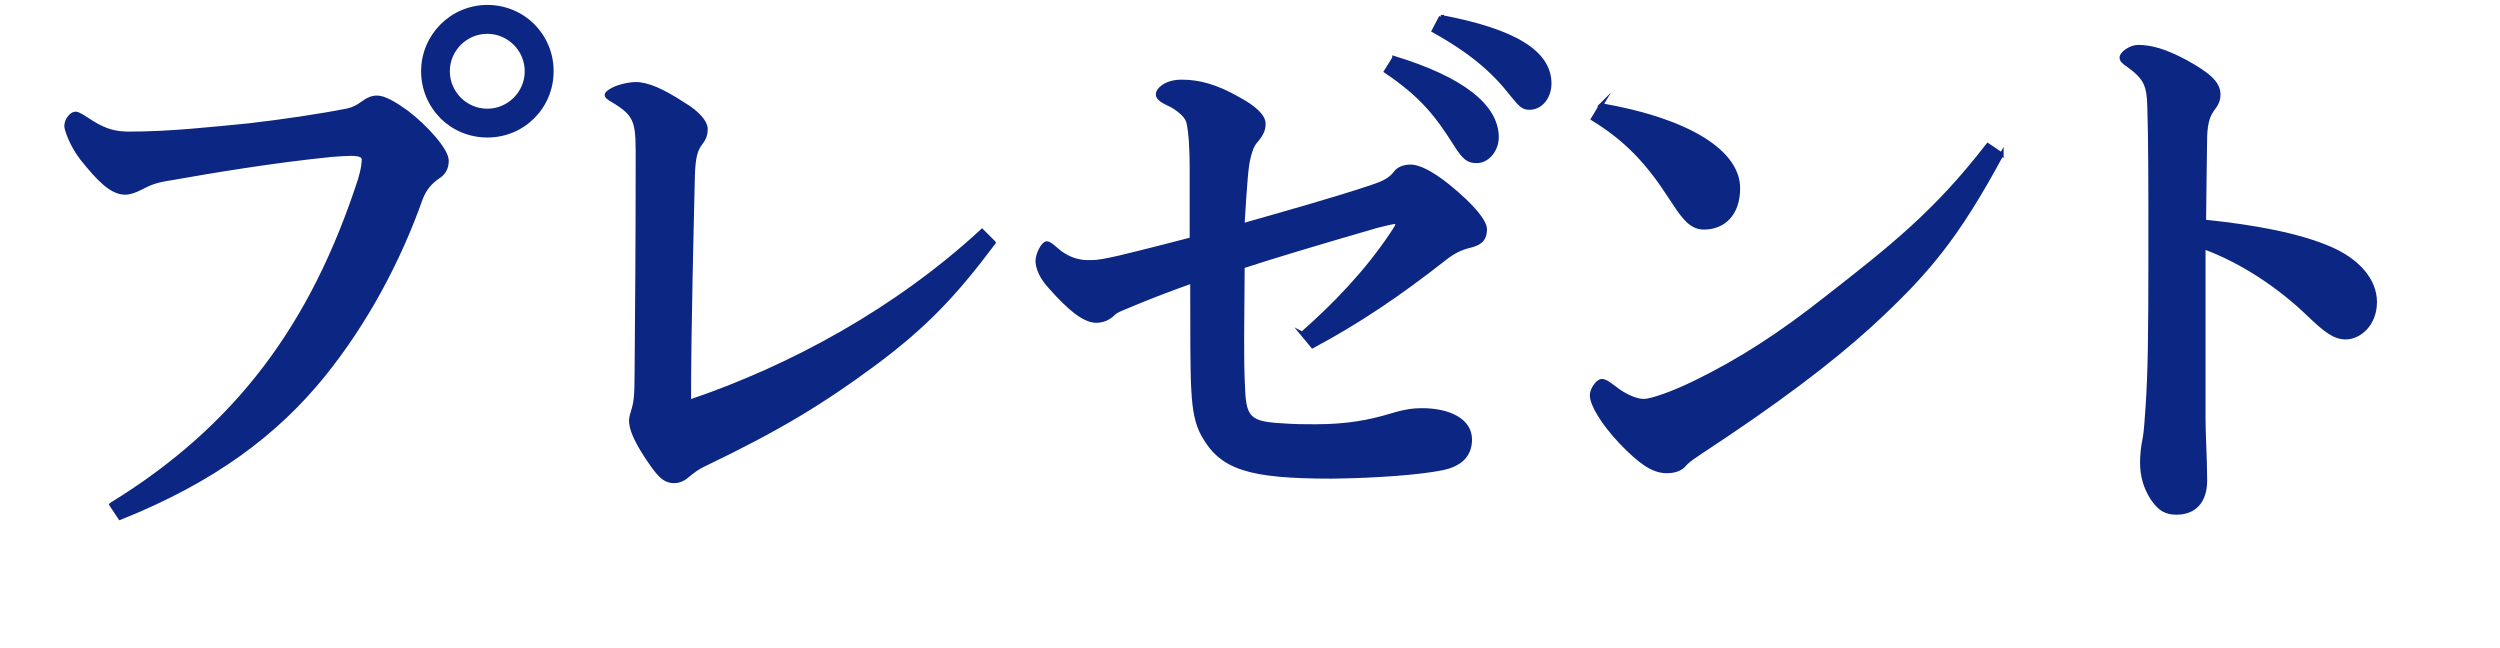 <?xml version="1.0" encoding="UTF-8"?><svg id="b" xmlns="http://www.w3.org/2000/svg" width="324.5" height="84.09" viewBox="0 0 324.5 84.09"><defs><style>.d{fill:#0c2683;stroke:#0c2683;stroke-miterlimit:10;stroke-width:.5px;}</style></defs><g id="c"><path class="d" d="M14.44,65.48c16.42-10.08,26.14-23.33,32.26-42.12.43-1.44.5-2.16.5-2.66,0-.43-.36-.72-1.66-.72-.65,0-1.44.07-2.52.14-7.78.79-15.48,2.09-20.74,3.02-1.94.29-2.74.58-4.1,1.3-.72.36-1.37.58-1.94.58-1.73,0-3.38-1.66-5.62-4.46-1.37-1.8-1.94-3.6-2.02-4.1v-.14c0-.72.65-1.58,1.22-1.58.36,0,1.08.5,2.09,1.15,1.94,1.22,3.31,1.44,4.9,1.44,5.18,0,10.44-.58,15.55-1.08,4.32-.5,9.22-1.22,12.82-1.94.58-.14,1.15-.36,2.02-1.01.58-.43,1.15-.65,1.73-.65.94,0,2.3.79,3.89,1.94,2.45,1.87,5.18,4.9,5.18,6.26,0,1.08-.5,1.66-1.01,2.02-1.08.72-1.87,1.58-2.38,2.95-2.88,8.14-7.2,16.13-12.6,22.83-6.12,7.56-14.19,13.68-26.43,18.58l-1.15-1.73ZM71.61,9.25c0,4.61-3.67,8.35-8.35,8.35s-8.35-3.74-8.35-8.35S58.65.89,63.26.89s8.35,3.67,8.35,8.35ZM58.14,9.25c0,2.81,2.3,5.11,5.11,5.11s5.11-2.3,5.11-5.11-2.3-5.11-5.11-5.11-5.11,2.3-5.11,5.11Z"/><path class="d" d="M128.99,31.5c-5.18,6.91-9,10.87-15.48,15.7-6.91,5.11-12.53,8.5-22.11,13.1-.79.36-1.37.79-2.16,1.44-.58.5-1.15.72-1.73.72-1.37,0-2.09-.94-3.67-3.31-1.44-2.23-1.94-3.6-1.94-4.54,0-.43.14-.86.36-1.58.22-.79.36-1.58.36-4.68.07-7.63.14-17.79.14-27.08,0-5.26.14-6.26-3.31-8.28-.5-.29-.72-.5-.72-.65s.14-.29.43-.5c.94-.65,2.59-.94,3.38-.94,1.51,0,3.46.86,6.12,2.59,1.94,1.15,2.95,2.38,2.95,3.24,0,.94-.29,1.37-.72,1.94-.58.79-.86,1.73-.94,4.03-.14,6.34-.5,19.59-.5,29.45,13.18-4.46,26.86-11.88,38.02-22.18l1.51,1.51Z"/><path class="d" d="M169.02,43.3c4.25-3.74,8.35-7.99,11.67-12.96.43-.65.72-1.08.72-1.37,0-.07-.14-.14-.29-.14-.5,0-1.44.29-2.38.5-7.92,2.3-13.46,3.96-17.43,5.26,0,3.1-.07,6.19-.07,9.22,0,2.3,0,4.54.14,6.91.14,3.53.94,4.25,4.82,4.46,1.87.14,2.88.14,4.54.14,4.18,0,7.06-.58,9.72-1.37,1.87-.58,3.02-.72,4.1-.72,3.46,0,6.26,1.29,6.26,3.82,0,2.16-1.44,3.31-3.67,3.75-2.88.58-8.42,1.01-14.26,1.08-10.8,0-14.33-1.15-16.71-5.4-.79-1.44-1.15-3.03-1.3-5.91-.14-2.09-.14-7.99-.14-14.04-3.46,1.22-5.98,2.23-8.06,3.1-1.01.43-1.73.65-2.16,1.08-.65.65-1.44.94-2.23.94-1.58,0-3.53-1.66-5.9-4.32-1.3-1.37-1.73-2.66-1.73-3.46,0-.86.72-2.3,1.22-2.3.43,0,1.15.79,1.73,1.22,1.3.94,2.52,1.22,3.6,1.22h.43c1.01,0,1.94-.22,3.6-.58,3.6-.86,7.2-1.8,9.43-2.38v-9.22c0-2.59-.14-4.75-.43-5.98-.22-.72-.86-1.37-2.02-2.09-.65-.36-1.94-.79-1.94-1.51,0-.65,1.08-1.66,3.1-1.66,2.23,0,4.46.58,7.34,2.23,2.02,1.08,3.31,2.23,3.31,3.24,0,.72-.22,1.3-.94,2.16-.65.72-.79,1.44-1.01,2.23-.29,1.15-.43,2.95-.79,8.79,5.26-1.51,11.52-3.24,16.71-4.97,1.51-.5,2.45-.94,3.1-1.8.36-.5,1.01-.86,2.02-.86.94,0,2.59.72,4.82,2.52,3.38,2.74,4.82,4.68,4.82,5.62,0,1.44-.79,1.87-1.94,2.16-1.22.29-2.23.79-3.31,1.66-5.98,4.68-11.09,8.14-17.14,11.38l-1.37-1.66ZM180.97,7.52c8.71,2.66,13.32,6.19,13.32,10.3,0,1.66-1.22,3.1-2.59,3.1-1.08,0-1.58-.29-2.81-2.23-2.23-3.53-4.18-6.19-9-9.43l1.08-1.73ZM187.02,2.19c9.58,1.8,14.11,4.61,14.11,8.64,0,1.8-1.15,3.17-2.59,3.17-.79,0-1.08-.22-2.3-1.73-2.3-2.95-5.11-5.47-10.15-8.28l.94-1.8Z"/><path class="d" d="M259.82,20.05c-5.83,10.8-9.65,15.34-16.99,22.11-5.4,4.9-12.17,10.01-22.25,16.63-.43.29-1.44.94-1.87,1.44-.58.72-1.44.94-2.38.94-1.8,0-3.46-1.22-5.9-3.74-2.45-2.59-3.82-4.97-3.82-6.12,0-.79.79-1.87,1.3-1.87s1.01.43,2.16,1.29c1.15.79,2.38,1.3,3.31,1.3s3.67-.94,6.62-2.38c5.76-2.81,10.94-6.12,17.14-11.02,8.21-6.41,14.11-11.02,20.88-19.8l1.8,1.22ZM207.83,13.64c11.81,2.09,17.79,6.26,17.79,10.8,0,3.38-1.94,5.11-4.46,5.11-1.87,0-2.88-1.73-4.54-4.25-2.81-4.32-5.62-7.27-9.86-9.87l1.08-1.8Z"/><path class="d" d="M286.02,53.67c0,2.88.22,5.83.22,8.71,0,2.66-1.37,4.18-3.74,4.18-1.37,0-2.23-.5-3.17-1.94-.86-1.37-1.3-2.81-1.3-4.61,0-.86.07-1.8.36-3.24.14-.79.22-2.02.36-4.03.29-4.32.36-9,.36-19.73,0-10.08,0-14.33-.14-19.15-.07-2.74-.43-3.74-2.74-5.4-.65-.43-.86-.65-.86-1.01,0-.5,1.15-1.37,2.16-1.37,1.66,0,3.46.5,6.05,1.87,2.88,1.58,4.39,2.74,4.39,4.32,0,.79-.29,1.3-.79,1.94-.5.72-.86,1.51-.94,3.46-.07,3.24-.07,6.62-.14,11.09,6.41.65,12.31,1.73,16.42,3.53,3.46,1.51,5.76,4.03,5.76,6.91s-2.02,4.61-3.82,4.61c-1.44,0-2.66-.94-4.82-3.02-3.67-3.53-8.5-6.84-13.61-8.71v21.6Z"/></g></svg>